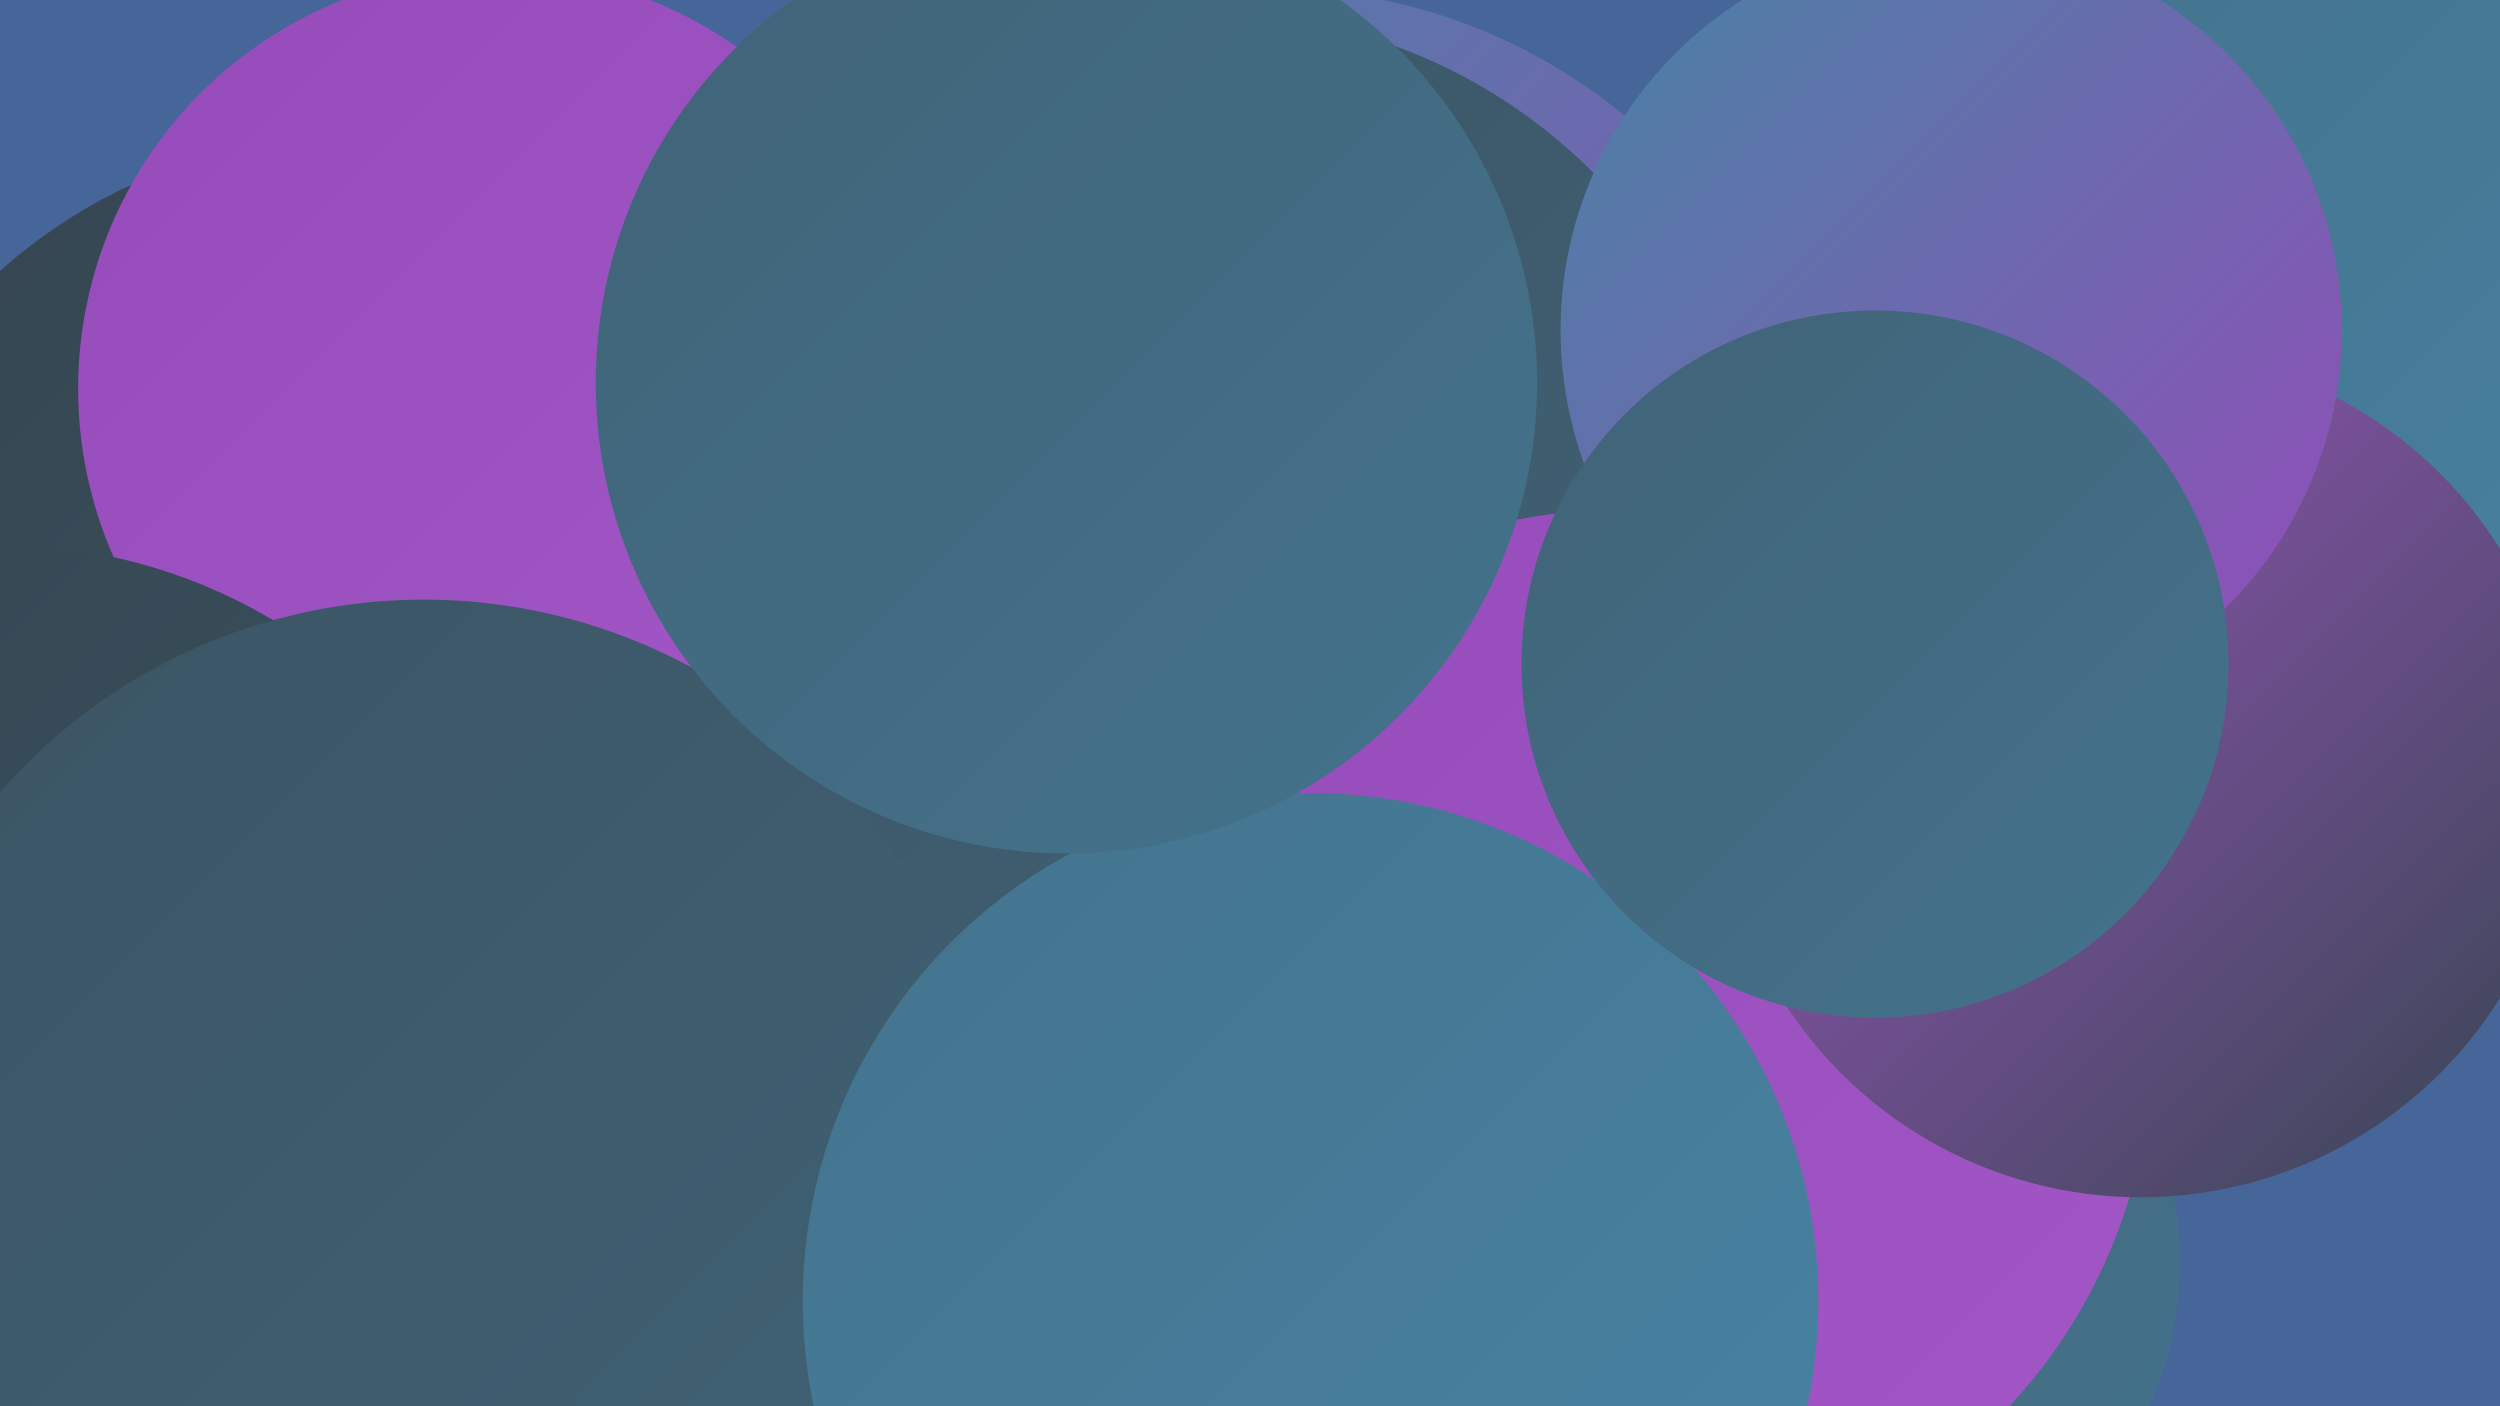 <?xml version="1.0" encoding="UTF-8"?><svg width="1280" height="720" xmlns="http://www.w3.org/2000/svg"><defs><linearGradient id="grad0" x1="0%" y1="0%" x2="100%" y2="100%"><stop offset="0%" style="stop-color:#354550;stop-opacity:1" /><stop offset="100%" style="stop-color:#3b5463;stop-opacity:1" /></linearGradient><linearGradient id="grad1" x1="0%" y1="0%" x2="100%" y2="100%"><stop offset="0%" style="stop-color:#3b5463;stop-opacity:1" /><stop offset="100%" style="stop-color:#406377;stop-opacity:1" /></linearGradient><linearGradient id="grad2" x1="0%" y1="0%" x2="100%" y2="100%"><stop offset="0%" style="stop-color:#406377;stop-opacity:1" /><stop offset="100%" style="stop-color:#44738d;stop-opacity:1" /></linearGradient><linearGradient id="grad3" x1="0%" y1="0%" x2="100%" y2="100%"><stop offset="0%" style="stop-color:#44738d;stop-opacity:1" /><stop offset="100%" style="stop-color:#4784a4;stop-opacity:1" /></linearGradient><linearGradient id="grad4" x1="0%" y1="0%" x2="100%" y2="100%"><stop offset="0%" style="stop-color:#4784a4;stop-opacity:1" /><stop offset="100%" style="stop-color:#954bba;stop-opacity:1" /></linearGradient><linearGradient id="grad5" x1="0%" y1="0%" x2="100%" y2="100%"><stop offset="0%" style="stop-color:#954bba;stop-opacity:1" /><stop offset="100%" style="stop-color:#a357c6;stop-opacity:1" /></linearGradient><linearGradient id="grad6" x1="0%" y1="0%" x2="100%" y2="100%"><stop offset="0%" style="stop-color:#a357c6;stop-opacity:1" /><stop offset="100%" style="stop-color:#354550;stop-opacity:1" /></linearGradient></defs><rect width="1280" height="720" fill="#466699" /><circle cx="931" cy="646" r="185" fill="url(#grad2)" /><circle cx="244" cy="275" r="225" fill="url(#grad1)" /><circle cx="530" cy="363" r="282" fill="url(#grad0)" /><circle cx="1275" cy="146" r="228" fill="url(#grad3)" /><circle cx="504" cy="579" r="224" fill="url(#grad1)" /><circle cx="650" cy="280" r="286" fill="url(#grad4)" /><circle cx="821" cy="331" r="214" fill="url(#grad5)" /><circle cx="319" cy="708" r="271" fill="url(#grad2)" /><circle cx="276" cy="719" r="287" fill="url(#grad2)" /><circle cx="183" cy="344" r="275" fill="url(#grad0)" /><circle cx="620" cy="283" r="276" fill="url(#grad1)" /><circle cx="829" cy="534" r="273" fill="url(#grad5)" /><circle cx="254" cy="199" r="214" fill="url(#grad5)" /><circle cx="0" cy="552" r="273" fill="url(#grad0)" /><circle cx="1096" cy="396" r="217" fill="url(#grad6)" /><circle cx="999" cy="169" r="200" fill="url(#grad4)" /><circle cx="217" cy="595" r="288" fill="url(#grad1)" /><circle cx="671" cy="666" r="260" fill="url(#grad3)" /><circle cx="960" cy="340" r="181" fill="url(#grad2)" /><circle cx="546" cy="196" r="241" fill="url(#grad2)" /></svg>